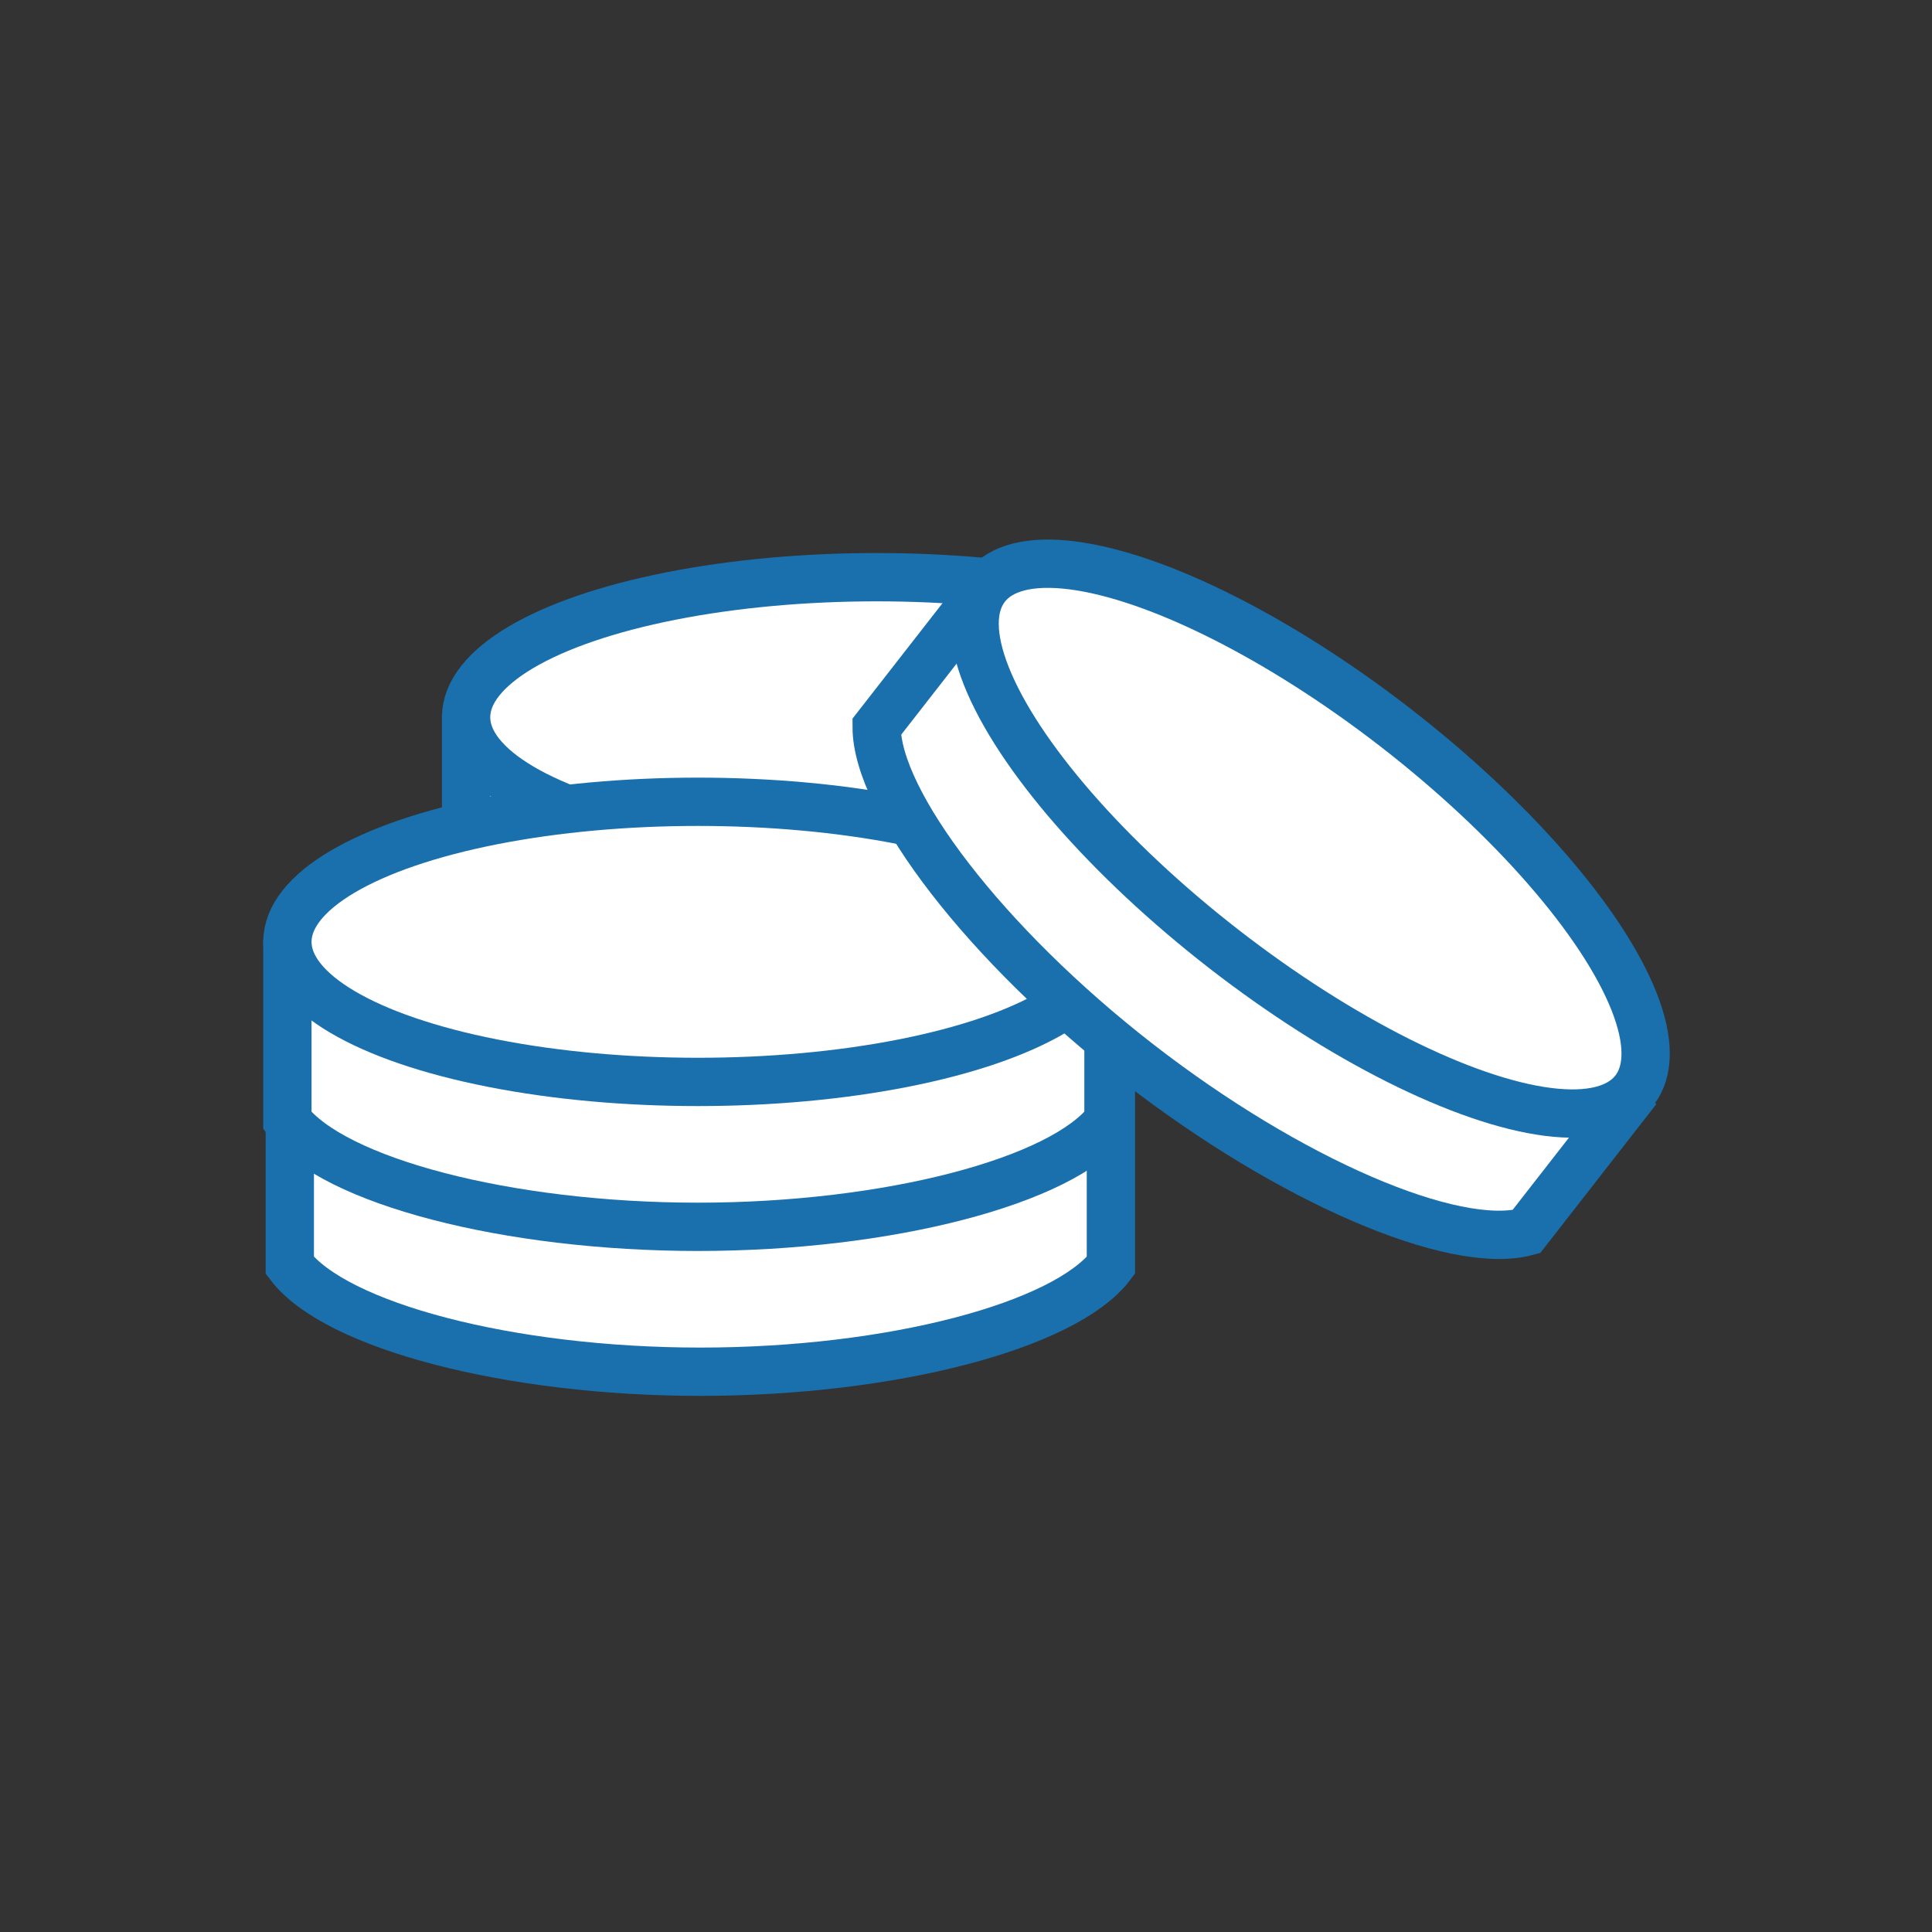 <svg enable-background="new 0 0 80 80" viewBox="0 0 80 80" width="80px" height="80px" xmlns="http://www.w3.org/2000/svg"><rect x="0" y="0" width="80" height="80" fill="#333333" stroke="none"/><g fill="#fff" stroke="#1a70ad" stroke-miterlimit="10" stroke-width="2"><path d="m12 44.9v7.5c1.9 2.5 9.1 4.4 17 4.4s15.1-1.9 17-4.4v-7.5"/><path d="m19.3 29.6v7.5c1.9 2.5 9.1 4.4 17 4.4s15.1-1.9 17-4.4v-7.5"/><path d="m11.9 38.9v7.5c1.9 2.5 9.1 4.4 17 4.4s15.1-1.9 17-4.4v-7.5"/><ellipse cx="36.3" cy="29.7" rx="17" ry="5.8"/><ellipse cx="28.9" cy="39" rx="17" ry="5.8"/><path d="m40.9 24.2-4.6 5.9c0 3.1 4.5 9 10.8 13.9s13.1 7.8 16.1 7l4.6-5.9"/><ellipse cx="54.2" cy="34.7" rx="5.8" ry="17" transform="matrix(.613 -.79 .79 .613 -6.388 56.273)"/></g></svg>